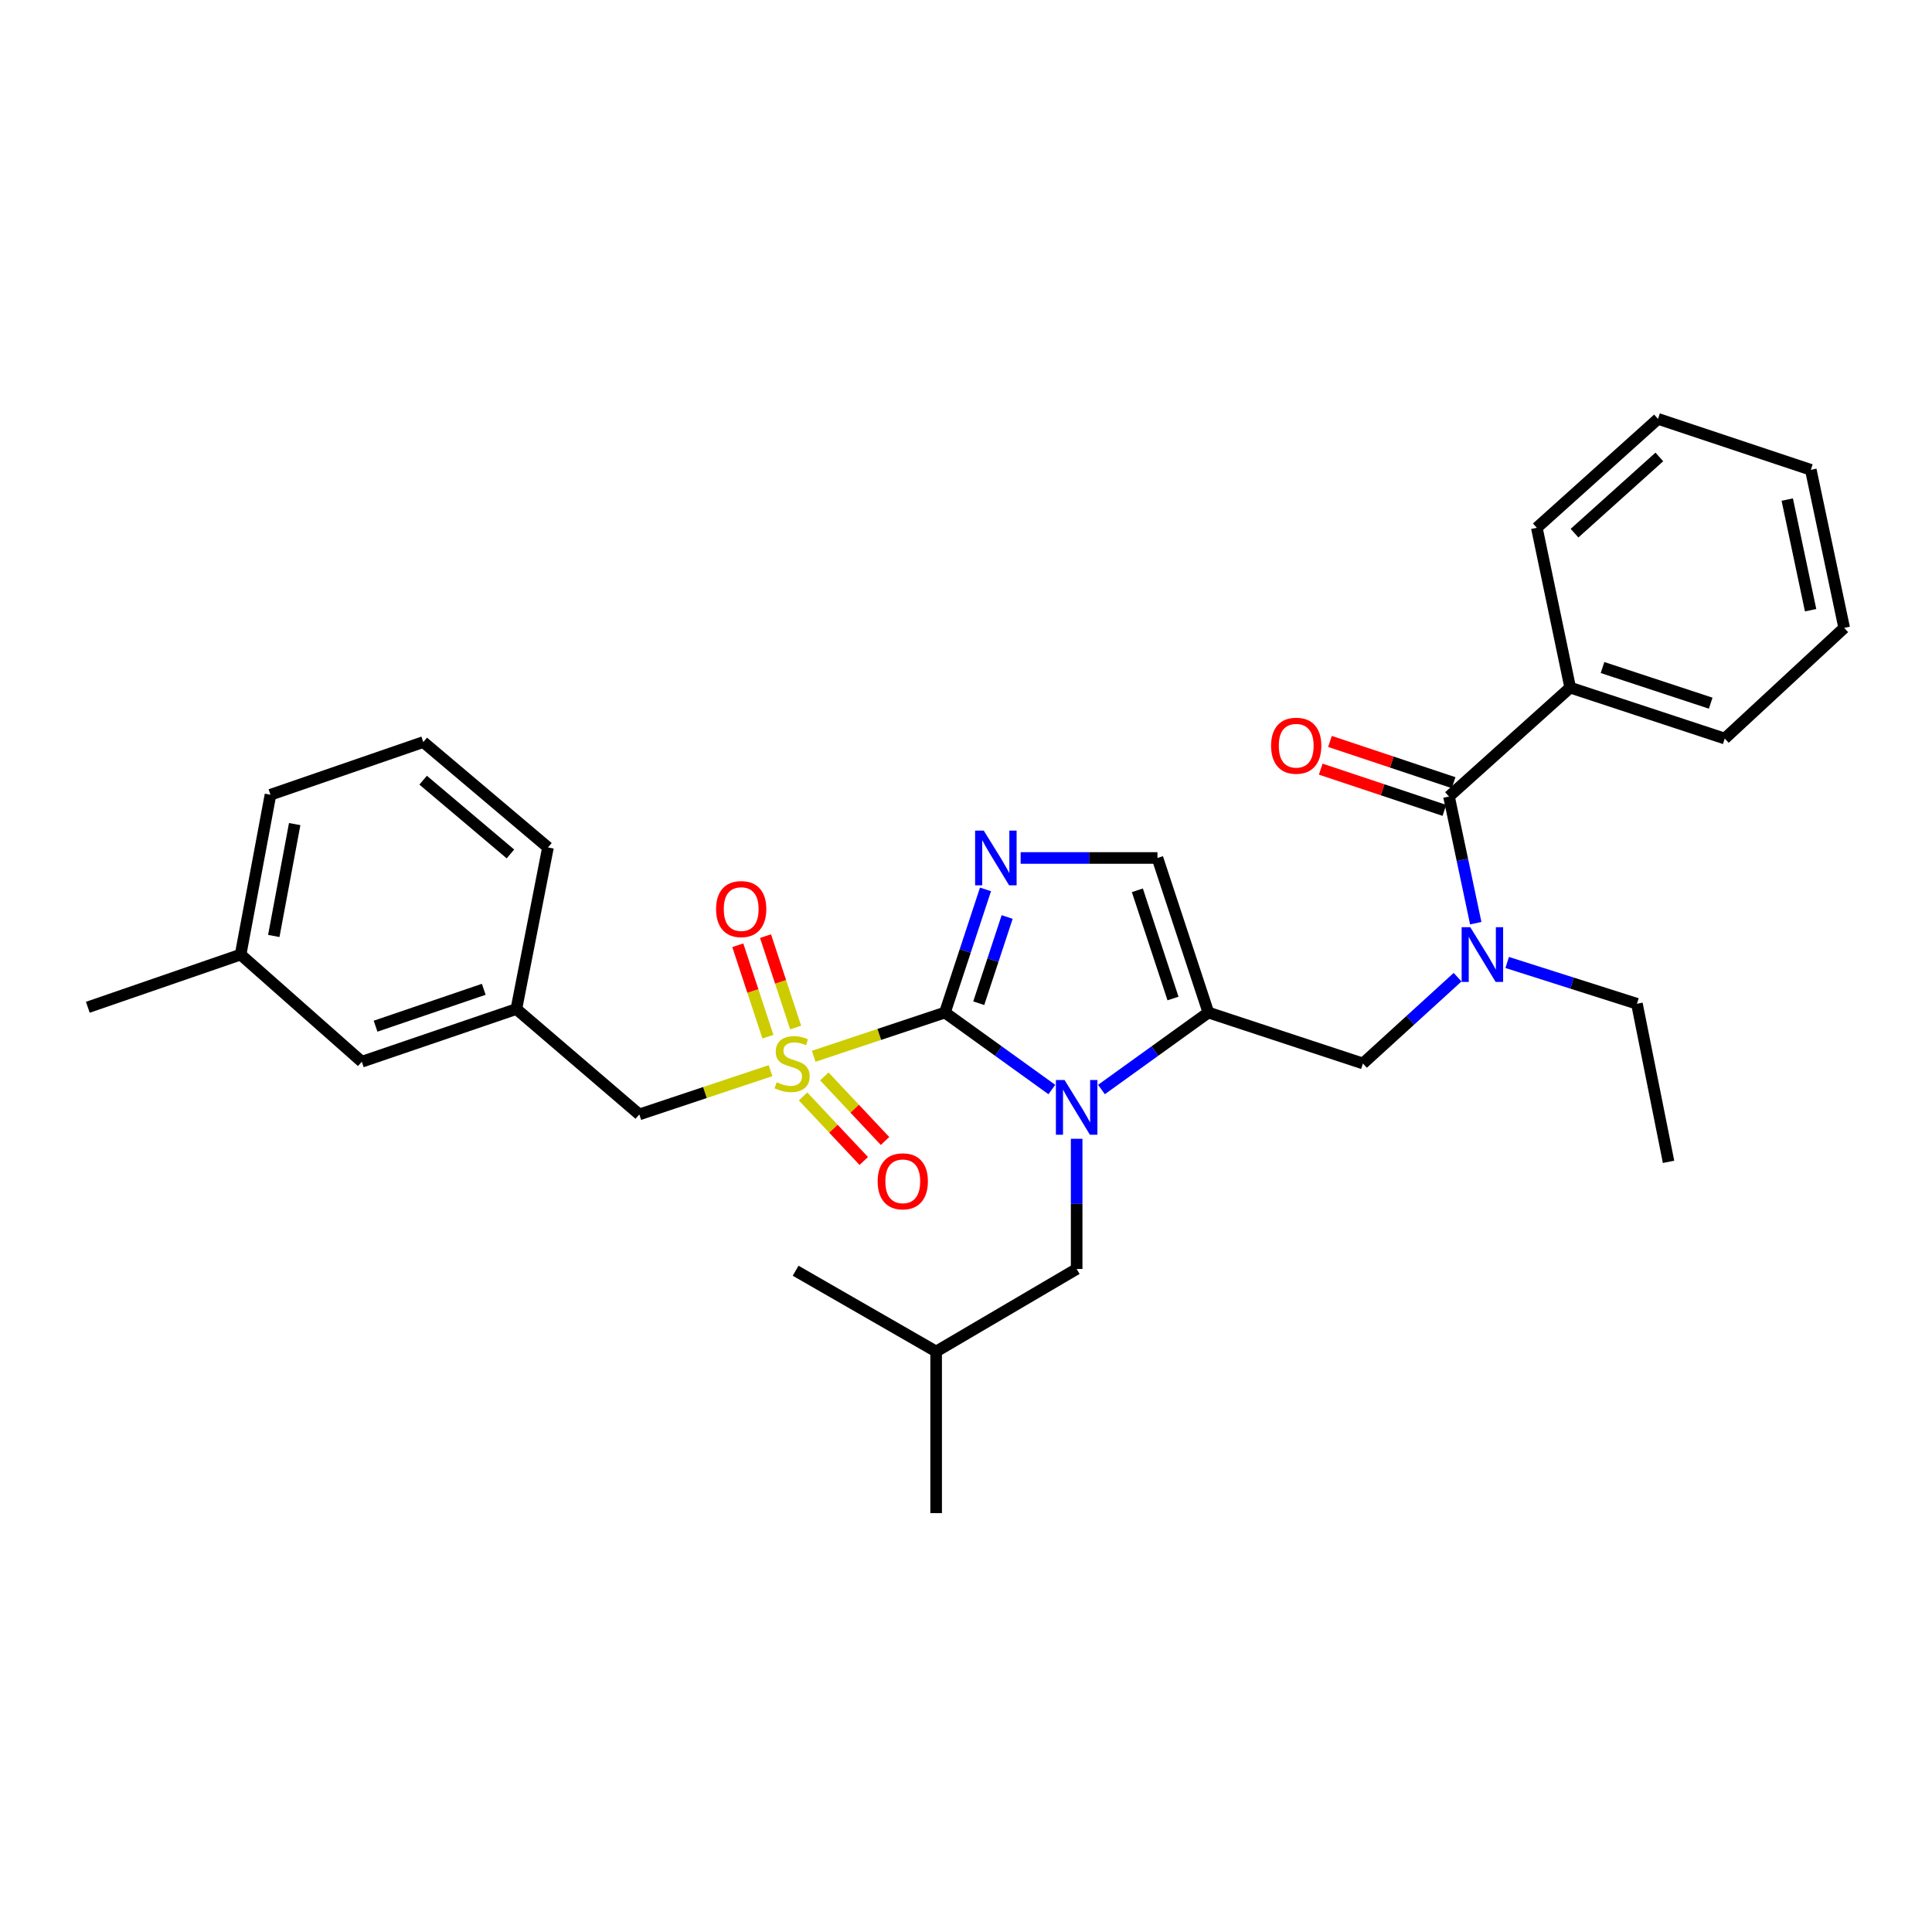<?xml version='1.0' encoding='iso-8859-1'?>
<svg version='1.1' baseProfile='full'
              xmlns='http://www.w3.org/2000/svg'
                      xmlns:rdkit='http://www.rdkit.org/xml'
                      xmlns:xlink='http://www.w3.org/1999/xlink'
                  xml:space='preserve'
width='1000px' height='1000px' viewBox='0 0 1000 1000'>
<!-- END OF HEADER -->
<rect style='opacity:1.0;fill:#FFFFFF;stroke:none' width='1000' height='1000' x='0' y='0'> </rect>
<path class='bond-0' d='M 754.445,505.789 L 729.949,528.123' style='fill:none;fill-rule:evenodd;stroke:#0000FF;stroke-width:6px;stroke-linecap:butt;stroke-linejoin:miter;stroke-opacity:1' />
<path class='bond-0' d='M 729.949,528.123 L 705.453,550.457' style='fill:none;fill-rule:evenodd;stroke:#000000;stroke-width:6px;stroke-linecap:butt;stroke-linejoin:miter;stroke-opacity:1' />
<path class='bond-1' d='M 763.845,477.839 L 756.922,445.058' style='fill:none;fill-rule:evenodd;stroke:#0000FF;stroke-width:6px;stroke-linecap:butt;stroke-linejoin:miter;stroke-opacity:1' />
<path class='bond-1' d='M 756.922,445.058 L 749.999,412.276' style='fill:none;fill-rule:evenodd;stroke:#000000;stroke-width:6px;stroke-linecap:butt;stroke-linejoin:miter;stroke-opacity:1' />
<path class='bond-2' d='M 780.116,498.175 L 813.696,508.86' style='fill:none;fill-rule:evenodd;stroke:#0000FF;stroke-width:6px;stroke-linecap:butt;stroke-linejoin:miter;stroke-opacity:1' />
<path class='bond-2' d='M 813.696,508.86 L 847.277,519.545' style='fill:none;fill-rule:evenodd;stroke:#000000;stroke-width:6px;stroke-linecap:butt;stroke-linejoin:miter;stroke-opacity:1' />
<path class='bond-3' d='M 812.73,355.909 L 892.73,382.271' style='fill:none;fill-rule:evenodd;stroke:#000000;stroke-width:6px;stroke-linecap:butt;stroke-linejoin:miter;stroke-opacity:1' />
<path class='bond-3' d='M 829.459,345.511 L 885.459,363.964' style='fill:none;fill-rule:evenodd;stroke:#000000;stroke-width:6px;stroke-linecap:butt;stroke-linejoin:miter;stroke-opacity:1' />
<path class='bond-4' d='M 812.73,355.909 L 795.46,273.181' style='fill:none;fill-rule:evenodd;stroke:#000000;stroke-width:6px;stroke-linecap:butt;stroke-linejoin:miter;stroke-opacity:1' />
<path class='bond-5' d='M 812.73,355.909 L 749.999,412.276' style='fill:none;fill-rule:evenodd;stroke:#000000;stroke-width:6px;stroke-linecap:butt;stroke-linejoin:miter;stroke-opacity:1' />
<path class='bond-6' d='M 752.389,405.108 L 720.389,394.438' style='fill:none;fill-rule:evenodd;stroke:#000000;stroke-width:6px;stroke-linecap:butt;stroke-linejoin:miter;stroke-opacity:1' />
<path class='bond-6' d='M 720.389,394.438 L 688.388,383.768' style='fill:none;fill-rule:evenodd;stroke:#FF0000;stroke-width:6px;stroke-linecap:butt;stroke-linejoin:miter;stroke-opacity:1' />
<path class='bond-6' d='M 747.609,419.444 L 715.609,408.774' style='fill:none;fill-rule:evenodd;stroke:#000000;stroke-width:6px;stroke-linecap:butt;stroke-linejoin:miter;stroke-opacity:1' />
<path class='bond-6' d='M 715.609,408.774 L 683.608,398.104' style='fill:none;fill-rule:evenodd;stroke:#FF0000;stroke-width:6px;stroke-linecap:butt;stroke-linejoin:miter;stroke-opacity:1' />
<path class='bond-7' d='M 892.73,382.271 L 954.545,324.997' style='fill:none;fill-rule:evenodd;stroke:#000000;stroke-width:6px;stroke-linecap:butt;stroke-linejoin:miter;stroke-opacity:1' />
<path class='bond-8' d='M 795.46,273.181 L 858.183,216.814' style='fill:none;fill-rule:evenodd;stroke:#000000;stroke-width:6px;stroke-linecap:butt;stroke-linejoin:miter;stroke-opacity:1' />
<path class='bond-8' d='M 814.97,275.965 L 858.875,236.509' style='fill:none;fill-rule:evenodd;stroke:#000000;stroke-width:6px;stroke-linecap:butt;stroke-linejoin:miter;stroke-opacity:1' />
<path class='bond-9' d='M 847.277,519.545 L 863.64,601.366' style='fill:none;fill-rule:evenodd;stroke:#000000;stroke-width:6px;stroke-linecap:butt;stroke-linejoin:miter;stroke-opacity:1' />
<path class='bond-10' d='M 421.165,546.736 L 455.13,535.415' style='fill:none;fill-rule:evenodd;stroke:#CCCC00;stroke-width:6px;stroke-linecap:butt;stroke-linejoin:miter;stroke-opacity:1' />
<path class='bond-10' d='M 455.13,535.415 L 489.094,524.095' style='fill:none;fill-rule:evenodd;stroke:#000000;stroke-width:6px;stroke-linecap:butt;stroke-linejoin:miter;stroke-opacity:1' />
<path class='bond-11' d='M 398.837,554.178 L 364.872,565.498' style='fill:none;fill-rule:evenodd;stroke:#CCCC00;stroke-width:6px;stroke-linecap:butt;stroke-linejoin:miter;stroke-opacity:1' />
<path class='bond-11' d='M 364.872,565.498 L 330.908,576.818' style='fill:none;fill-rule:evenodd;stroke:#000000;stroke-width:6px;stroke-linecap:butt;stroke-linejoin:miter;stroke-opacity:1' />
<path class='bond-12' d='M 411.831,531.866 L 404.032,508.198' style='fill:none;fill-rule:evenodd;stroke:#CCCC00;stroke-width:6px;stroke-linecap:butt;stroke-linejoin:miter;stroke-opacity:1' />
<path class='bond-12' d='M 404.032,508.198 L 396.233,484.53' style='fill:none;fill-rule:evenodd;stroke:#FF0000;stroke-width:6px;stroke-linecap:butt;stroke-linejoin:miter;stroke-opacity:1' />
<path class='bond-12' d='M 397.478,536.595 L 389.679,512.928' style='fill:none;fill-rule:evenodd;stroke:#CCCC00;stroke-width:6px;stroke-linecap:butt;stroke-linejoin:miter;stroke-opacity:1' />
<path class='bond-12' d='M 389.679,512.928 L 381.88,489.26' style='fill:none;fill-rule:evenodd;stroke:#FF0000;stroke-width:6px;stroke-linecap:butt;stroke-linejoin:miter;stroke-opacity:1' />
<path class='bond-13' d='M 415.667,567.512 L 431.377,584.219' style='fill:none;fill-rule:evenodd;stroke:#CCCC00;stroke-width:6px;stroke-linecap:butt;stroke-linejoin:miter;stroke-opacity:1' />
<path class='bond-13' d='M 431.377,584.219 L 447.088,600.927' style='fill:none;fill-rule:evenodd;stroke:#FF0000;stroke-width:6px;stroke-linecap:butt;stroke-linejoin:miter;stroke-opacity:1' />
<path class='bond-13' d='M 426.676,557.16 L 442.386,573.867' style='fill:none;fill-rule:evenodd;stroke:#CCCC00;stroke-width:6px;stroke-linecap:butt;stroke-linejoin:miter;stroke-opacity:1' />
<path class='bond-13' d='M 442.386,573.867 L 458.097,590.575' style='fill:none;fill-rule:evenodd;stroke:#FF0000;stroke-width:6px;stroke-linecap:butt;stroke-linejoin:miter;stroke-opacity:1' />
<path class='bond-14' d='M 330.908,576.818 L 267.27,522.273' style='fill:none;fill-rule:evenodd;stroke:#000000;stroke-width:6px;stroke-linecap:butt;stroke-linejoin:miter;stroke-opacity:1' />
<path class='bond-15' d='M 187.27,549.55 L 267.27,522.273' style='fill:none;fill-rule:evenodd;stroke:#000000;stroke-width:6px;stroke-linecap:butt;stroke-linejoin:miter;stroke-opacity:1' />
<path class='bond-15' d='M 194.393,531.155 L 250.393,512.061' style='fill:none;fill-rule:evenodd;stroke:#000000;stroke-width:6px;stroke-linecap:butt;stroke-linejoin:miter;stroke-opacity:1' />
<path class='bond-16' d='M 187.27,549.55 L 124.54,494.09' style='fill:none;fill-rule:evenodd;stroke:#000000;stroke-width:6px;stroke-linecap:butt;stroke-linejoin:miter;stroke-opacity:1' />
<path class='bond-17' d='M 267.27,522.273 L 283.633,438.638' style='fill:none;fill-rule:evenodd;stroke:#000000;stroke-width:6px;stroke-linecap:butt;stroke-linejoin:miter;stroke-opacity:1' />
<path class='bond-18' d='M 570.114,563.938 L 597.783,544.017' style='fill:none;fill-rule:evenodd;stroke:#0000FF;stroke-width:6px;stroke-linecap:butt;stroke-linejoin:miter;stroke-opacity:1' />
<path class='bond-18' d='M 597.783,544.017 L 625.453,524.095' style='fill:none;fill-rule:evenodd;stroke:#000000;stroke-width:6px;stroke-linecap:butt;stroke-linejoin:miter;stroke-opacity:1' />
<path class='bond-19' d='M 544.433,563.938 L 516.764,544.017' style='fill:none;fill-rule:evenodd;stroke:#0000FF;stroke-width:6px;stroke-linecap:butt;stroke-linejoin:miter;stroke-opacity:1' />
<path class='bond-19' d='M 516.764,544.017 L 489.094,524.095' style='fill:none;fill-rule:evenodd;stroke:#000000;stroke-width:6px;stroke-linecap:butt;stroke-linejoin:miter;stroke-opacity:1' />
<path class='bond-20' d='M 557.274,589.434 L 557.274,623.126' style='fill:none;fill-rule:evenodd;stroke:#0000FF;stroke-width:6px;stroke-linecap:butt;stroke-linejoin:miter;stroke-opacity:1' />
<path class='bond-20' d='M 557.274,623.126 L 557.274,656.818' style='fill:none;fill-rule:evenodd;stroke:#000000;stroke-width:6px;stroke-linecap:butt;stroke-linejoin:miter;stroke-opacity:1' />
<path class='bond-21' d='M 625.453,524.095 L 599.091,444.086' style='fill:none;fill-rule:evenodd;stroke:#000000;stroke-width:6px;stroke-linecap:butt;stroke-linejoin:miter;stroke-opacity:1' />
<path class='bond-21' d='M 607.146,516.823 L 588.693,460.817' style='fill:none;fill-rule:evenodd;stroke:#000000;stroke-width:6px;stroke-linecap:butt;stroke-linejoin:miter;stroke-opacity:1' />
<path class='bond-22' d='M 625.453,524.095 L 705.453,550.457' style='fill:none;fill-rule:evenodd;stroke:#000000;stroke-width:6px;stroke-linecap:butt;stroke-linejoin:miter;stroke-opacity:1' />
<path class='bond-23' d='M 599.091,444.086 L 563.689,444.086' style='fill:none;fill-rule:evenodd;stroke:#000000;stroke-width:6px;stroke-linecap:butt;stroke-linejoin:miter;stroke-opacity:1' />
<path class='bond-23' d='M 563.689,444.086 L 528.287,444.086' style='fill:none;fill-rule:evenodd;stroke:#0000FF;stroke-width:6px;stroke-linecap:butt;stroke-linejoin:miter;stroke-opacity:1' />
<path class='bond-24' d='M 510.097,460.352 L 499.595,492.224' style='fill:none;fill-rule:evenodd;stroke:#0000FF;stroke-width:6px;stroke-linecap:butt;stroke-linejoin:miter;stroke-opacity:1' />
<path class='bond-24' d='M 499.595,492.224 L 489.094,524.095' style='fill:none;fill-rule:evenodd;stroke:#000000;stroke-width:6px;stroke-linecap:butt;stroke-linejoin:miter;stroke-opacity:1' />
<path class='bond-24' d='M 521.299,474.643 L 513.948,496.953' style='fill:none;fill-rule:evenodd;stroke:#0000FF;stroke-width:6px;stroke-linecap:butt;stroke-linejoin:miter;stroke-opacity:1' />
<path class='bond-24' d='M 513.948,496.953 L 506.597,519.263' style='fill:none;fill-rule:evenodd;stroke:#000000;stroke-width:6px;stroke-linecap:butt;stroke-linejoin:miter;stroke-opacity:1' />
<path class='bond-25' d='M 557.274,656.818 L 484.544,699.543' style='fill:none;fill-rule:evenodd;stroke:#000000;stroke-width:6px;stroke-linecap:butt;stroke-linejoin:miter;stroke-opacity:1' />
<path class='bond-26' d='M 484.544,699.543 L 411.814,657.725' style='fill:none;fill-rule:evenodd;stroke:#000000;stroke-width:6px;stroke-linecap:butt;stroke-linejoin:miter;stroke-opacity:1' />
<path class='bond-27' d='M 484.544,699.543 L 484.544,783.186' style='fill:none;fill-rule:evenodd;stroke:#000000;stroke-width:6px;stroke-linecap:butt;stroke-linejoin:miter;stroke-opacity:1' />
<path class='bond-28' d='M 124.54,494.09 L 139.996,411.361' style='fill:none;fill-rule:evenodd;stroke:#000000;stroke-width:6px;stroke-linecap:butt;stroke-linejoin:miter;stroke-opacity:1' />
<path class='bond-28' d='M 141.713,484.456 L 152.532,426.546' style='fill:none;fill-rule:evenodd;stroke:#000000;stroke-width:6px;stroke-linecap:butt;stroke-linejoin:miter;stroke-opacity:1' />
<path class='bond-29' d='M 124.54,494.09 L 45.455,521.366' style='fill:none;fill-rule:evenodd;stroke:#000000;stroke-width:6px;stroke-linecap:butt;stroke-linejoin:miter;stroke-opacity:1' />
<path class='bond-30' d='M 219.089,384.093 L 139.996,411.361' style='fill:none;fill-rule:evenodd;stroke:#000000;stroke-width:6px;stroke-linecap:butt;stroke-linejoin:miter;stroke-opacity:1' />
<path class='bond-31' d='M 219.089,384.093 L 283.633,438.638' style='fill:none;fill-rule:evenodd;stroke:#000000;stroke-width:6px;stroke-linecap:butt;stroke-linejoin:miter;stroke-opacity:1' />
<path class='bond-31' d='M 219.016,403.817 L 264.197,441.998' style='fill:none;fill-rule:evenodd;stroke:#000000;stroke-width:6px;stroke-linecap:butt;stroke-linejoin:miter;stroke-opacity:1' />
<path class='bond-32' d='M 954.545,324.997 L 937.276,243.184' style='fill:none;fill-rule:evenodd;stroke:#000000;stroke-width:6px;stroke-linecap:butt;stroke-linejoin:miter;stroke-opacity:1' />
<path class='bond-32' d='M 937.169,315.846 L 925.08,258.577' style='fill:none;fill-rule:evenodd;stroke:#000000;stroke-width:6px;stroke-linecap:butt;stroke-linejoin:miter;stroke-opacity:1' />
<path class='bond-33' d='M 858.183,216.814 L 937.276,243.184' style='fill:none;fill-rule:evenodd;stroke:#000000;stroke-width:6px;stroke-linecap:butt;stroke-linejoin:miter;stroke-opacity:1' />
<path  class='atom-0' d='M 761.017 479.93
L 770.297 494.93
Q 771.217 496.41, 772.697 499.09
Q 774.177 501.77, 774.257 501.93
L 774.257 479.93
L 778.017 479.93
L 778.017 508.25
L 774.137 508.25
L 764.177 491.85
Q 763.017 489.93, 761.777 487.73
Q 760.577 485.53, 760.217 484.85
L 760.217 508.25
L 756.537 508.25
L 756.537 479.93
L 761.017 479.93
' fill='#0000FF'/>
<path  class='atom-3' d='M 657.914 385.986
Q 657.914 379.186, 661.274 375.386
Q 664.634 371.586, 670.914 371.586
Q 677.194 371.586, 680.554 375.386
Q 683.914 379.186, 683.914 385.986
Q 683.914 392.866, 680.514 396.786
Q 677.114 400.666, 670.914 400.666
Q 664.674 400.666, 661.274 396.786
Q 657.914 392.906, 657.914 385.986
M 670.914 397.466
Q 675.234 397.466, 677.554 394.586
Q 679.914 391.666, 679.914 385.986
Q 679.914 380.426, 677.554 377.626
Q 675.234 374.786, 670.914 374.786
Q 666.594 374.786, 664.234 377.586
Q 661.914 380.386, 661.914 385.986
Q 661.914 391.706, 664.234 394.586
Q 666.594 397.466, 670.914 397.466
' fill='#FF0000'/>
<path  class='atom-8' d='M 402.001 560.177
Q 402.321 560.297, 403.641 560.857
Q 404.961 561.417, 406.401 561.777
Q 407.881 562.097, 409.321 562.097
Q 412.001 562.097, 413.561 560.817
Q 415.121 559.497, 415.121 557.217
Q 415.121 555.657, 414.321 554.697
Q 413.561 553.737, 412.361 553.217
Q 411.161 552.697, 409.161 552.097
Q 406.641 551.337, 405.121 550.617
Q 403.641 549.897, 402.561 548.377
Q 401.521 546.857, 401.521 544.297
Q 401.521 540.737, 403.921 538.537
Q 406.361 536.337, 411.161 536.337
Q 414.441 536.337, 418.161 537.897
L 417.241 540.977
Q 413.841 539.577, 411.281 539.577
Q 408.521 539.577, 407.001 540.737
Q 405.481 541.857, 405.521 543.817
Q 405.521 545.337, 406.281 546.257
Q 407.081 547.177, 408.201 547.697
Q 409.361 548.217, 411.281 548.817
Q 413.841 549.617, 415.361 550.417
Q 416.881 551.217, 417.961 552.857
Q 419.081 554.457, 419.081 557.217
Q 419.081 561.137, 416.441 563.257
Q 413.841 565.337, 409.481 565.337
Q 406.961 565.337, 405.041 564.777
Q 403.161 564.257, 400.921 563.337
L 402.001 560.177
' fill='#CCCC00'/>
<path  class='atom-10' d='M 370.639 470.536
Q 370.639 463.736, 373.999 459.936
Q 377.359 456.136, 383.639 456.136
Q 389.919 456.136, 393.279 459.936
Q 396.639 463.736, 396.639 470.536
Q 396.639 477.416, 393.239 481.336
Q 389.839 485.216, 383.639 485.216
Q 377.399 485.216, 373.999 481.336
Q 370.639 477.456, 370.639 470.536
M 383.639 482.016
Q 387.959 482.016, 390.279 479.136
Q 392.639 476.216, 392.639 470.536
Q 392.639 464.976, 390.279 462.176
Q 387.959 459.336, 383.639 459.336
Q 379.319 459.336, 376.959 462.136
Q 374.639 464.936, 374.639 470.536
Q 374.639 476.256, 376.959 479.136
Q 379.319 482.016, 383.639 482.016
' fill='#FF0000'/>
<path  class='atom-11' d='M 454.275 611.445
Q 454.275 604.645, 457.635 600.845
Q 460.995 597.045, 467.275 597.045
Q 473.555 597.045, 476.915 600.845
Q 480.275 604.645, 480.275 611.445
Q 480.275 618.325, 476.875 622.245
Q 473.475 626.125, 467.275 626.125
Q 461.035 626.125, 457.635 622.245
Q 454.275 618.365, 454.275 611.445
M 467.275 622.925
Q 471.595 622.925, 473.915 620.045
Q 476.275 617.125, 476.275 611.445
Q 476.275 605.885, 473.915 603.085
Q 471.595 600.245, 467.275 600.245
Q 462.955 600.245, 460.595 603.045
Q 458.275 605.845, 458.275 611.445
Q 458.275 617.165, 460.595 620.045
Q 462.955 622.925, 467.275 622.925
' fill='#FF0000'/>
<path  class='atom-14' d='M 551.014 559.023
L 560.294 574.023
Q 561.214 575.503, 562.694 578.183
Q 564.174 580.863, 564.254 581.023
L 564.254 559.023
L 568.014 559.023
L 568.014 587.343
L 564.134 587.343
L 554.174 570.943
Q 553.014 569.023, 551.774 566.823
Q 550.574 564.623, 550.214 563.943
L 550.214 587.343
L 546.534 587.343
L 546.534 559.023
L 551.014 559.023
' fill='#0000FF'/>
<path  class='atom-17' d='M 509.196 429.926
L 518.476 444.926
Q 519.396 446.406, 520.876 449.086
Q 522.356 451.766, 522.436 451.926
L 522.436 429.926
L 526.196 429.926
L 526.196 458.246
L 522.316 458.246
L 512.356 441.846
Q 511.196 439.926, 509.956 437.726
Q 508.756 435.526, 508.396 434.846
L 508.396 458.246
L 504.716 458.246
L 504.716 429.926
L 509.196 429.926
' fill='#0000FF'/>
</svg>
